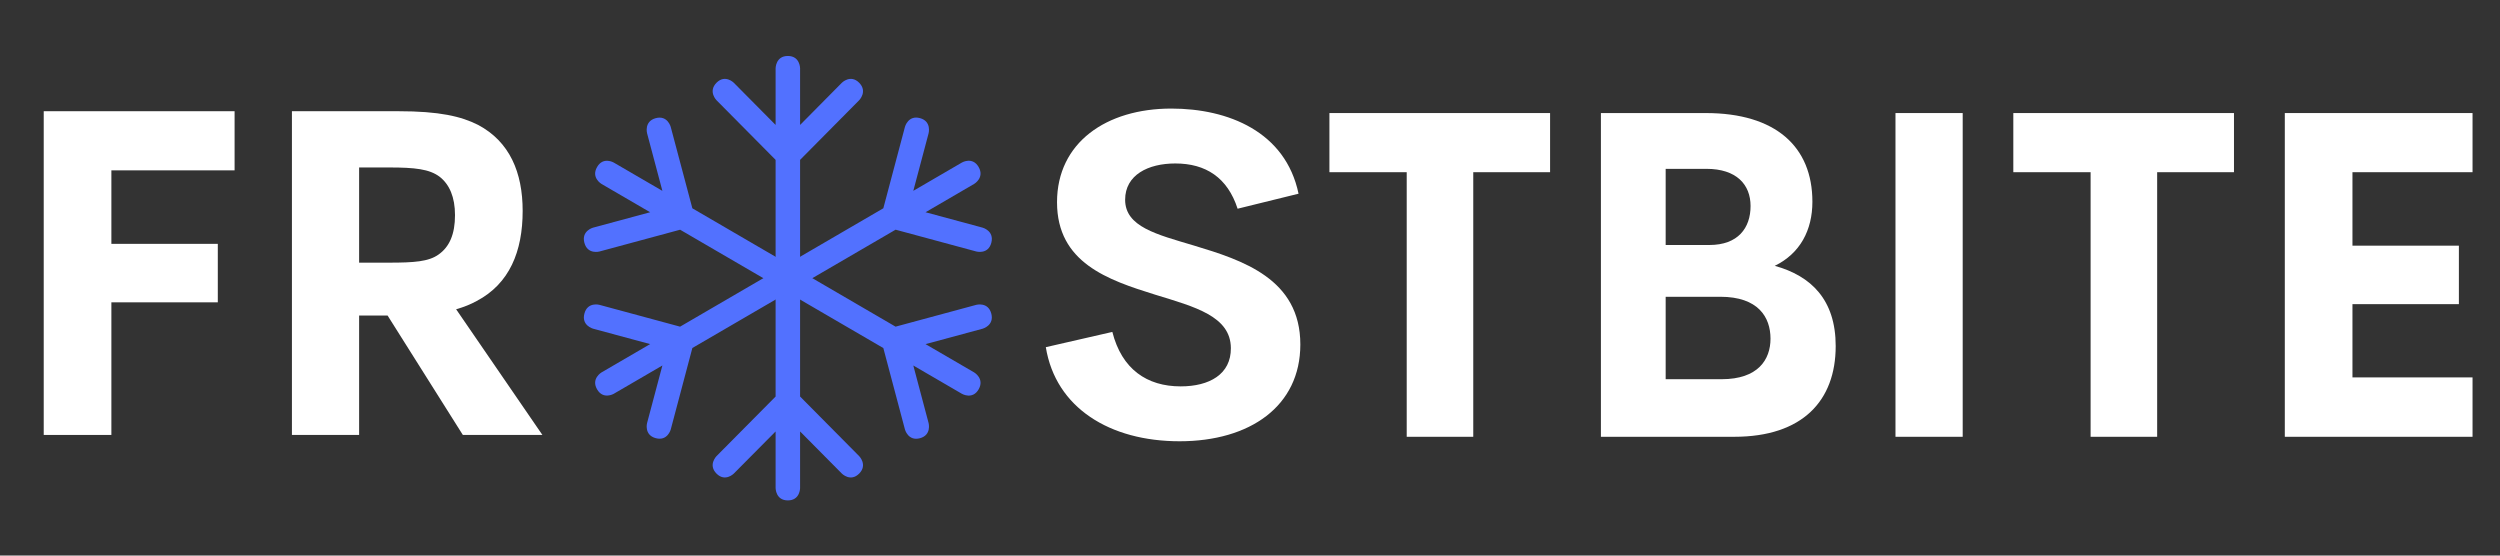 <svg xmlns="http://www.w3.org/2000/svg" xmlns:xlink="http://www.w3.org/1999/xlink" width="450" height="100" zoomAndPan="magnify" viewBox="0 0 337.5 75" preserveAspectRatio="xMidYMid meet" version="1.0"><rect x="0" y="0" width="337.5" height="75" fill="#333333" stroke="none"/><defs><g/><clipPath id="id1"><path d="M 96 7.555 L 117 7.555 L 117 67.555 L 96 67.555 Z M 96 7.555 " clip-rule="nonzero"/></clipPath><clipPath id="id2"><path d="M 78.234 15 L 134 15 L 134 60 L 78.234 60 Z M 78.234 15 " clip-rule="nonzero"/></clipPath></defs><g clip-path="url(#id1)"><path fill="#5271ff" d="M 108.012 53.531 L 108.012 21.582 L 115.988 13.531 C 115.988 13.531 117.156 12.355 115.988 11.172 C 114.82 9.996 113.652 11.172 113.652 11.172 L 108.012 16.867 L 108.012 9.223 C 108.012 9.223 108.012 7.555 106.359 7.555 C 104.707 7.555 104.707 9.223 104.707 9.223 L 104.707 16.867 L 99.062 11.172 C 99.062 11.172 97.895 9.996 96.727 11.172 C 95.559 12.355 96.727 13.531 96.727 13.531 L 104.707 21.582 L 104.707 53.531 L 96.727 61.578 C 96.727 61.578 95.559 62.758 96.727 63.934 C 97.895 65.113 99.062 63.934 99.062 63.934 L 104.707 58.246 L 104.707 65.891 C 104.707 65.891 104.707 67.555 106.359 67.555 C 108.012 67.555 108.012 65.891 108.012 65.891 L 108.012 58.246 L 113.652 63.934 C 113.652 63.934 114.82 65.113 115.988 63.934 C 117.156 62.758 115.988 61.578 115.988 61.578 Z M 108.012 53.531 " fill-opacity="1" fill-rule="nonzero"/></g><g clip-path="url(#id2)"><path fill="#5271ff" d="M 133.824 42.332 C 133.395 40.723 131.801 41.152 131.801 41.152 L 120.902 44.098 L 93.469 28.121 L 90.547 17.129 C 90.547 17.129 90.121 15.52 88.523 15.953 C 86.926 16.383 87.355 17.992 87.355 17.992 L 89.422 25.766 L 82.855 21.945 C 82.855 21.945 81.426 21.109 80.602 22.555 C 79.773 23.996 81.203 24.832 81.203 24.832 L 87.766 28.652 L 80.059 30.734 C 80.059 30.734 78.461 31.164 78.891 32.777 C 79.32 34.387 80.914 33.957 80.914 33.957 L 91.816 31.012 L 119.25 46.988 L 122.168 57.98 C 122.168 57.98 122.598 59.59 124.195 59.16 C 125.789 58.727 125.363 57.117 125.363 57.117 L 123.297 49.344 L 129.859 53.164 C 129.859 53.164 131.293 54 132.117 52.559 C 132.945 51.113 131.512 50.277 131.512 50.277 L 124.949 46.457 L 132.656 44.375 C 132.656 44.375 134.254 43.941 133.824 42.332 Z M 133.824 42.332 " fill-opacity="1" fill-rule="nonzero"/><path fill="#5271ff" d="M 132.656 30.734 L 124.949 28.652 L 131.512 24.828 C 131.512 24.828 132.945 23.992 132.117 22.551 C 131.289 21.105 129.859 21.941 129.859 21.941 L 123.297 25.762 L 125.363 17.988 C 125.363 17.988 125.789 16.379 124.195 15.945 C 122.598 15.516 122.168 17.125 122.168 17.125 L 119.25 28.117 L 91.812 44.098 L 80.918 41.152 C 80.918 41.152 79.32 40.719 78.895 42.332 C 78.465 43.941 80.062 44.371 80.062 44.371 L 87.766 46.453 L 81.203 50.277 C 81.203 50.277 79.777 51.109 80.602 52.555 C 81.43 53.996 82.855 53.164 82.855 53.164 L 89.422 49.34 L 87.355 57.113 C 87.355 57.113 86.926 58.723 88.523 59.152 C 90.121 59.586 90.551 57.977 90.551 57.977 L 93.469 46.98 L 120.906 31.008 L 131.805 33.953 C 131.805 33.953 133.402 34.387 133.828 32.777 C 134.25 31.164 132.656 30.734 132.656 30.734 Z M 132.656 30.734 " fill-opacity="1" fill-rule="nonzero"/></g><g fill="#ffffff" fill-opacity="1"><g transform="translate(0.247, 58.717)"><g><path d="M 31.422 -35.719 L 31.422 -43.703 L 5.656 -43.703 L 5.656 0 L 14.789 0 L 14.789 -17.902 L 29.156 -17.902 L 29.156 -25.797 L 14.789 -25.797 L 14.789 -35.719 Z M 31.422 -35.719 "/></g></g></g><g fill="#ffffff" fill-opacity="1"><g transform="translate(33.754, 58.717)"><g><path d="M 28.73 0 L 39.469 0 L 27.824 -16.965 C 28.883 -17.27 29.789 -17.633 30.605 -18.086 C 35.023 -20.414 36.805 -24.77 36.805 -30.242 C 36.805 -35.445 35.051 -39.59 30.789 -41.855 C 28.52 -43.004 25.586 -43.703 20.02 -43.703 L 5.656 -43.703 L 5.656 0 L 14.727 0 L 14.727 -16.121 L 18.57 -16.121 Z M 14.727 -36.109 L 18.75 -36.109 C 22.258 -36.109 24.227 -35.898 25.617 -34.84 C 26.918 -33.812 27.672 -32.117 27.672 -29.668 C 27.672 -27.098 26.918 -25.375 25.434 -24.344 C 24.105 -23.406 22.199 -23.258 18.75 -23.258 L 14.727 -23.258 Z M 14.727 -36.109 "/></g></g></g><g fill="#ffffff" fill-opacity="1"><g transform="translate(139.038, 58.966)"><g><path d="M 20.203 0.605 C 29.73 0.605 36.508 -4.145 36.508 -12.461 C 36.508 -21.324 28.734 -23.832 22.109 -25.828 C 17.148 -27.312 12.855 -28.34 12.855 -32 C 12.855 -35.355 15.969 -36.898 19.629 -36.898 C 23.742 -36.898 26.676 -34.992 28.039 -30.789 L 36.266 -32.816 C 34.512 -41.195 26.766 -44.309 19.086 -44.309 C 10.312 -44.309 3.66 -39.711 3.66 -31.668 C 3.66 -23.5 10.523 -21.172 16.938 -19.176 C 22.262 -17.543 27.102 -16.273 27.129 -11.977 C 27.16 -8.438 24.227 -6.805 20.355 -6.805 C 15.789 -6.805 12.402 -9.133 11.129 -14.156 L 2.148 -12.098 C 3.477 -3.902 10.797 0.605 20.203 0.605 Z M 20.203 0.605 "/></g></g></g><g fill="#ffffff" fill-opacity="1"><g transform="translate(178.261, 58.966)"><g><path d="M 31 -43.703 L 1.211 -43.703 L 1.211 -35.719 L 11.645 -35.719 L 11.645 0 L 20.629 0 L 20.629 -35.719 L 31 -35.719 Z M 31 -43.703 "/></g></g></g><g fill="#ffffff" fill-opacity="1"><g transform="translate(210.467, 58.966)"><g><path d="M 29.125 -23.078 C 32.543 -24.742 34.207 -27.887 34.207 -31.727 C 34.207 -39.168 29.246 -43.703 19.812 -43.703 L 5.656 -43.703 L 5.656 0 L 23.652 0 C 32.875 0 37.352 -4.871 37.352 -12.25 C 37.352 -18.48 34.055 -21.715 29.125 -23.078 Z M 19.902 -36.172 C 23.953 -36.172 25.859 -34.055 25.859 -31.152 C 25.859 -28.188 24.168 -25.891 20.293 -25.891 L 14.398 -25.891 L 14.398 -36.172 Z M 21.957 -7.773 L 14.398 -7.773 L 14.398 -18.902 L 21.777 -18.902 C 26.887 -18.902 28.551 -16.152 28.551 -13.246 C 28.551 -10.406 26.859 -7.773 21.957 -7.773 Z M 21.957 -7.773 "/></g></g></g><g fill="#ffffff" fill-opacity="1"><g transform="translate(250.234, 58.966)"><g><path d="M 5.656 0 L 14.73 0 L 14.73 -43.703 L 5.656 -43.703 Z M 5.656 0 "/></g></g></g><g fill="#ffffff" fill-opacity="1"><g transform="translate(270.587, 58.966)"><g><path d="M 31 -43.703 L 1.211 -43.703 L 1.211 -35.719 L 11.645 -35.719 L 11.645 0 L 20.629 0 L 20.629 -35.719 L 31 -35.719 Z M 31 -43.703 "/></g></g></g><g fill="#ffffff" fill-opacity="1"><g transform="translate(302.793, 58.966)"><g><path d="M 31 -35.719 L 31 -43.703 L 5.656 -43.703 L 5.656 0 L 31 0 L 31 -8.016 L 14.789 -8.016 L 14.789 -17.906 L 29.156 -17.906 L 29.156 -25.801 L 14.789 -25.801 L 14.789 -35.719 Z M 31 -35.719 "/></g></g></g></svg>